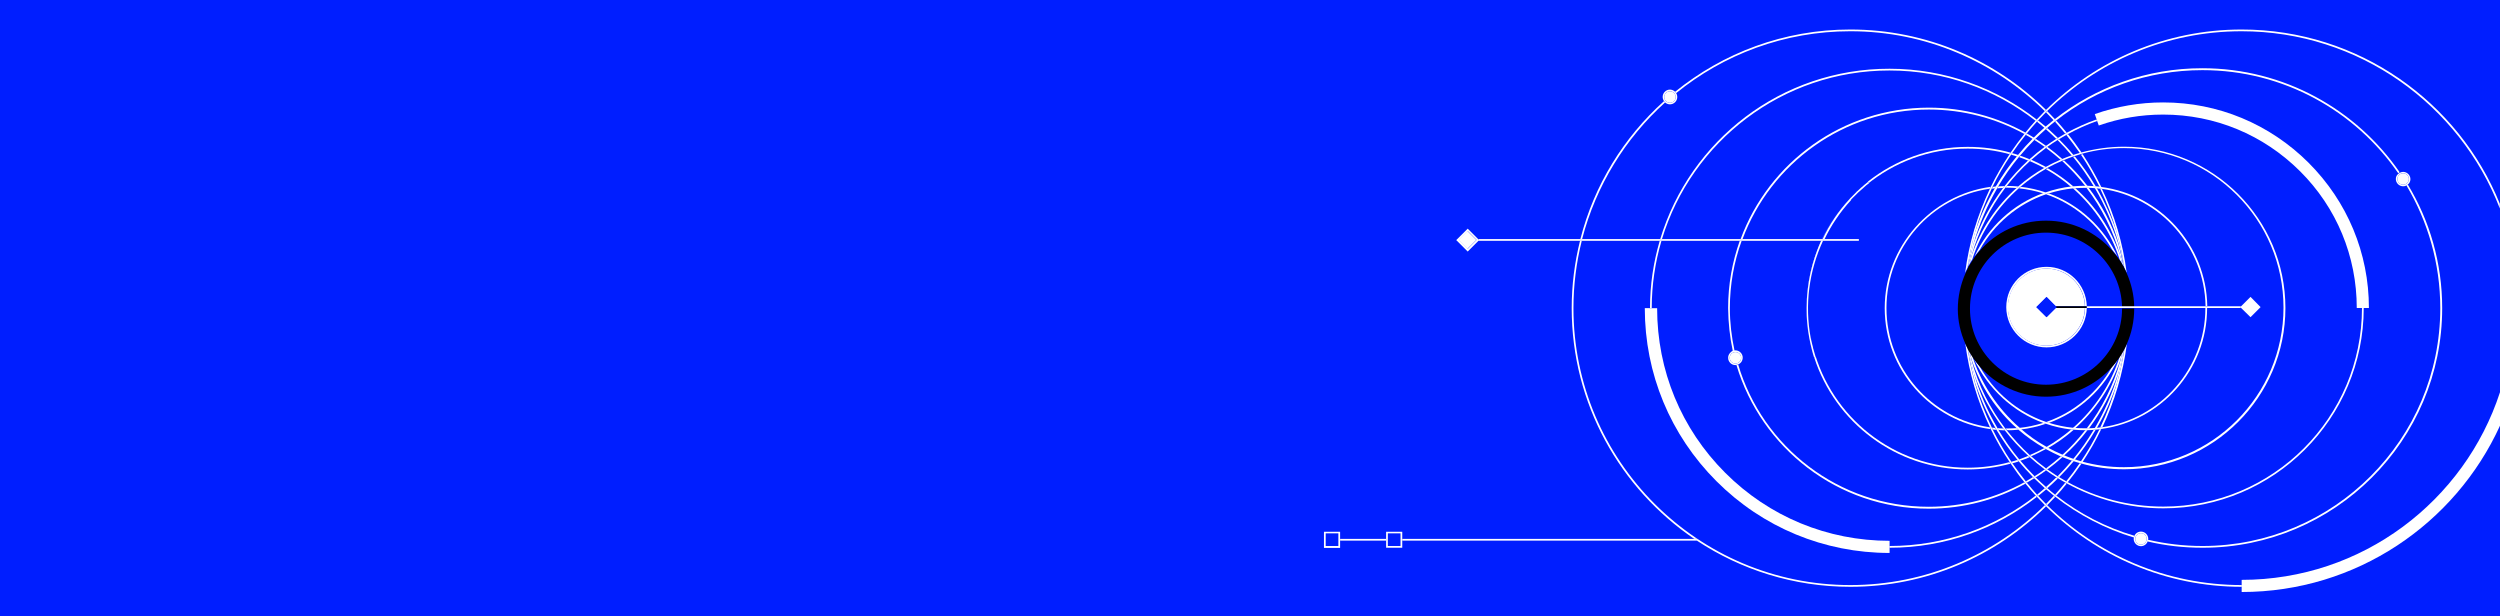 <?xml version="1.0" encoding="utf-8"?>
<!-- Generator: Adobe Illustrator 24.1.0, SVG Export Plug-In . SVG Version: 6.00 Build 0)  -->
<svg version="1.1" id="Layer_1" xmlns="http://www.w3.org/2000/svg" xmlns:xlink="http://www.w3.org/1999/xlink" x="0px" y="0px"
	 width="1440px" height="355px" viewBox="0 0 1440 355" style="enable-background:new 0 0 1440 355;" xml:space="preserve">
<style type="text/css">
	.st0{fill:#001EFF;}
	.st1{fill:none;}
	.st2{fill:#FFFFFF;}
</style>
<rect class="st0" width="1440" height="355"/>
<g>
	<path class="st1" d="M1194,108.5c-4.8,0.5-9.5,1.5-14,2.9c17.6,6.4,31.9,19.7,39.7,36.5c0.4,0.6,0.9,1.2,1.3,1.8
		C1215.9,133.6,1206.5,119.4,1194,108.5z"/>
	<path class="st1" d="M1169,263.3c-1.8,0.7-3.5,1.4-5.3,2c2.6,3.1,5.3,6.1,8.2,9c2-1.2,3.9-2.6,5.8-3.9
		C1174.7,268.2,1171.8,265.8,1169,263.3z"/>
	<path class="st1" d="M1178.5,111.9c-16.3,5.6-29.9,17.2-38.2,32.1c9.3-10.6,23-17.4,38.2-17.4c15.2,0,28.8,6.7,38.2,17.3
		C1208.4,129.1,1194.8,117.5,1178.5,111.9z"/>
	<path class="st1" d="M1154.6,247.8c-1.2,0-2.4-0.1-3.6-0.2c3.5,5.9,7.5,11.6,11.9,16.9c1.8-0.6,3.5-1.3,5.2-2
		C1163.3,258.1,1158.7,253.1,1154.6,247.8z"/>
	<path class="st1" d="M1136.8,214.6c3.2,11.3,7.8,22,13.6,32c1.1,0.1,2.3,0.2,3.4,0.2C1146.6,237.1,1140.8,226.3,1136.8,214.6z"/>
	<path class="st1" d="M1193,107.6c-4.5-3.8-9.3-7.2-14.5-10.2c-5.2,2.9-10,6.3-14.5,10.2c5,0.6,9.9,1.7,14.5,3.3
		C1183.2,109.3,1188,108.2,1193,107.6z"/>
	<path class="st1" d="M1202.4,107.2c1.2,0,2.4,0.1,3.6,0.2c-3.5-5.9-7.5-11.6-11.9-16.9c-1.8,0.6-3.5,1.3-5.2,2
		C1193.8,96.9,1198.3,101.9,1202.4,107.2z"/>
	<path class="st1" d="M1178.5,271c-1.9,1.4-3.9,2.7-5.9,4c1.9,1.9,3.9,3.7,5.9,5.5c2-1.8,4-3.6,5.9-5.5
		C1182.4,273.7,1180.4,272.4,1178.5,271z"/>
	<path class="st1" d="M1185.3,275.6c-2,1.9-4,3.8-6,5.6c1.4,1.3,2.9,2.5,4.4,3.7c2-2.2,3.9-4.5,5.8-6.8
		C1188.1,277.3,1186.7,276.4,1185.3,275.6z"/>
	<path class="st1" d="M1176.9,111.4c-4.5-1.4-9.2-2.4-14-2.9c-12.4,10.9-21.9,25.1-27,41.2c0.4-0.6,0.8-1.2,1.2-1.8
		C1145.1,131.1,1159.4,117.8,1176.9,111.4z"/>
	<path class="st1" d="M1210.9,108.8c7.1,15,12,31.2,14.2,48.2c2.6,5.9,4.1,12.4,4.3,19.3h41.1C1269.8,142,1244.1,113.6,1210.9,108.8
		z"/>
	<path class="st1" d="M1201,107.1C1201.1,107.1,1201.1,107.1,1201,107.1c-4-5.1-8.4-9.9-13.2-14.3c-2.8,1.2-5.6,2.5-8.3,4
		c5.3,3,10.3,6.6,14.9,10.6C1196.6,107.2,1198.8,107.1,1201,107.1z"/>
	<path class="st1" d="M1203.1,246.8c1.1,0,2.3-0.1,3.4-0.2c5.9-10,10.5-20.7,13.7-32.1C1216.3,226.2,1210.5,237.1,1203.1,246.8z"/>
	<path class="st1" d="M1207.8,246.5c0.6-0.1,1.3-0.1,1.9-0.2c3.9-8.1,7.1-16.6,9.6-25.4C1216.3,229.9,1212.5,238.5,1207.8,246.5z"/>
	<path class="st1" d="M1180.1,243.6c4.5,1.4,9.2,2.4,14,2.9c12.4-10.9,21.9-25.1,27-41.2c-0.4,0.6-0.8,1.2-1.3,1.8
		C1211.9,223.9,1197.6,237.2,1180.1,243.6z"/>
	<path class="st1" d="M1178.5,243.1c16.3-5.6,29.9-17.2,38.2-32.1c-9.3,10.6-23,17.3-38.2,17.3c-15.2,0-28.9-6.7-38.2-17.4
		C1148.6,225.9,1162.2,237.5,1178.5,243.1z"/>
	<path class="st1" d="M1195.4,246.6c1.9,0.1,3.7,0.2,5.6,0.2c0.3,0,0.5,0,0.8,0c8.8-11.5,15.4-24.7,19.4-39
		C1216,222.9,1207.1,236.2,1195.4,246.6z"/>
	<path class="st1" d="M1000.2,210.3c-0.2,0-0.4,0.1-0.6,0.1c-2.3,0-4.2-1.9-4.2-4.2c0-1.8,1.1-3.3,2.7-3.9c-1.7-8-2.7-16.2-2.7-24.7
		c0-13.6,2.4-26.7,6.7-38.8H957c-3.6,12.3-5.6,25.3-5.6,38.8c0,0,0,0,0,0l3,0c0,35.8,13.9,69.5,39.2,94.8
		c25.3,25.3,58.9,39.2,94.7,39.2c0,0,0,0,0,0v3c31.7,0,60.9-10.8,84.2-29c-2-2.2-4-4.5-5.9-6.9c-16.5,9.1-35.5,14.4-55.7,14.4
		C1058.6,292.9,1014.4,258,1000.2,210.3z"/>
	<path class="st1" d="M1185.2,80.7c-2,1.3-3.9,2.6-5.8,3.9c3,2.2,5.9,4.6,8.7,7.1c1.8-0.7,3.5-1.4,5.3-2
		C1190.8,86.5,1188,83.5,1185.2,80.7z"/>
	<path class="st1" d="M1088.4,318.5C1088.4,318.5,1088.4,318.5,1088.4,318.5c-37.7,0-73.1-14.7-99.7-41.3
		c-26.6-26.6-41.3-62-41.3-99.7l3,0c0,0,0,0,0,0c0-13.5,2-26.5,5.6-38.8h-44.9c-3.1,12.4-4.8,25.4-4.8,38.8
		c0,88,71.6,159.5,159.5,159.5c43.6,0,83.1-17.6,112-46c-1.6-1.6-3.1-3.2-4.6-4.8c-23.4,18.3-52.9,29.3-84.8,29.3V318.5z"/>
	<path class="st1" d="M1163,246.5c4.8-0.5,9.5-1.5,14-2.9c-17.6-6.4-31.9-19.7-39.7-36.5c-0.4-0.6-0.8-1.2-1.2-1.8
		C1141.1,221.4,1150.6,235.6,1163,246.5z"/>
	<path class="st1" d="M1178.8,200.1c-12.8,0-23.2-10.4-23.2-23.2s10.4-23.2,23.2-23.2c12.6,0,22.9,10.1,23.2,22.7h20.3
		c-0.6-23.6-20-42.7-43.8-42.7c-24.2,0-43.8,19.7-43.8,43.8c0,24.2,19.7,43.8,43.8,43.8s43.8-19.7,43.8-43.8c0,0,0-0.1,0-0.1H1202
		C1201.7,189.9,1191.4,200.1,1178.8,200.1z"/>
	<path class="st1" d="M1045,205.9L1045,205.9c-0.6-1.6-1-3.3-1.5-5c0-0.2-0.1-0.4-0.1-0.5c-0.2-0.7-0.3-1.3-0.5-2
		c-0.2-0.8-0.4-1.7-0.5-2.5c-0.1-0.3-0.1-0.6-0.2-0.9c-1.1-5.7-1.7-11.5-1.7-17.5c0-13.9,3.1-27,8.5-38.8h-45.8
		c-4.4,12.1-6.8,25.2-6.8,38.8c0,8.4,0.9,16.6,2.7,24.5c0.2,0,0.3,0,0.5,0c2.3,0,4.2,1.9,4.2,4.2c0,1.7-1.1,3.2-2.6,3.9
		c14,47.3,57.9,81.9,109.7,81.9c19.9,0,38.7-5.1,55.1-14.1c-2.8-3.5-5.4-7-7.9-10.7c-7.8,2.2-16.1,3.3-24.6,3.3
		C1092.1,270.4,1057,243.3,1045,205.9z"/>
	<path class="st1" d="M1155.1,108.1c-8.8,11.5-15.5,24.8-19.4,39.2c5.2-15.1,14.2-28.5,25.9-38.9c-1.9-0.1-3.7-0.2-5.6-0.2
		C1155.7,108.1,1155.4,108.1,1155.1,108.1z"/>
	<path class="st1" d="M1194.4,265.7c-2.6,3.2-5.4,6.2-8.4,9.2c1.4,0.8,2.7,1.7,4.1,2.4c2.7-3.4,5.3-6.9,7.8-10.5
		C1196.7,266.4,1195.6,266.1,1194.4,265.7z"/>
	<path class="st1" d="M1184.4,80c-1.9-1.9-3.9-3.7-5.9-5.5c-2,1.8-4,3.6-5.9,5.5c2,1.3,4,2.6,5.9,4
		C1180.4,82.6,1182.4,81.2,1184.4,80z"/>
	<path class="st1" d="M1168.2,92.4c-1.7-0.7-3.4-1.4-5.2-2c-4.4,5.3-8.3,10.9-11.9,16.9c1.2-0.1,2.4-0.1,3.6-0.2
		C1158.7,101.9,1163.3,96.9,1168.2,92.4z"/>
	<path class="st1" d="M1150.5,108.4c-5.8,9.9-10.5,20.7-13.6,32c4-11.7,9.8-22.5,17.1-32.2C1152.7,108.2,1151.6,108.3,1150.5,108.4z
		"/>
	<path class="st1" d="M1189.5,76.9c-1.9-2.3-3.8-4.6-5.8-6.8c-1.5,1.2-3,2.4-4.4,3.7c2.1,1.8,4.1,3.7,6,5.6
		C1186.7,78.6,1188.1,77.7,1189.5,76.9z"/>
	<path class="st1" d="M1177.7,84.6c-1.9-1.4-3.8-2.7-5.8-3.9c-2.9,2.9-5.6,5.9-8.2,9c1.8,0.6,3.6,1.3,5.3,2
		C1171.8,89.2,1174.7,86.8,1177.7,84.6z"/>
	<path class="st1" d="M1209.2,107.6c-3.1-6.4-6.7-12.6-10.7-18.5c-1.2,0.3-2.3,0.7-3.4,1.1c4.5,5.4,8.5,11.2,12.1,17.3
		C1207.8,107.5,1208.5,107.5,1209.2,107.6z"/>
	<path class="st1" d="M1324.8,98.7c-21.1-21-49-32.6-78.8-32.6c0,0-0.1,0-0.1,0c-12.6,0-25.1,2.1-37,6.3l-1-2.8
		c-5.9,2.1-11.5,4.6-16.9,7.6c2.8,3.5,5.4,7,7.9,10.7c7.8-2.2,16.1-3.3,24.6-3.3c51.2,0,92.9,41.7,92.9,92.9
		c0,51.2-41.7,92.9-92.9,92.9c-8.5,0-16.8-1.2-24.6-3.3c-2.5,3.7-5.1,7.3-7.9,10.7c16.3,9,35.1,14.1,55.1,14.1
		c63.1,0,114.4-51.3,114.4-114.4l-3,0C1357.5,147.7,1345.9,119.7,1324.8,98.7z"/>
	<path class="st1" d="M1170,92.1c2.9,1.3,5.7,2.7,8.5,4.2c2.7-1.5,5.6-2.9,8.5-4.2c-2.7-2.4-5.6-4.7-8.5-6.9
		C1175.6,87.4,1172.7,89.7,1170,92.1z"/>
	<path class="st1" d="M1155.9,107.1C1155.9,107.1,1156,107.1,1155.9,107.1c2.3,0,4.5,0.1,6.7,0.3c4.6-4,9.6-7.5,14.9-10.6
		c-2.7-1.5-5.5-2.8-8.3-4C1164.4,97.2,1159.9,102,1155.9,107.1z"/>
	<path class="st1" d="M1207.6,68.7l-1-2.9c12.7-4.5,25.9-6.7,39.3-6.7c0,0,0.1,0,0.1,0c31.6,0,61.4,12.3,83.7,34.7
		c22.4,22.4,34.7,52.1,34.8,83.8l-3,0c0,0,0,0,0,0c0,63.7-51.8,115.4-115.4,115.4c-20.2,0-39.2-5.2-55.7-14.4
		c-1.9,2.4-3.9,4.7-5.9,6.9c13.2,10.3,28.4,18.3,44.9,23.2c0.7-1.5,2.1-2.5,3.8-2.5c2.3,0,4.2,1.9,4.2,4.2c0,0.1,0,0.3,0,0.4
		c10.1,2.4,20.6,3.6,31.3,3.6c75.5,0,137-61.4,137-137c0-25.8-7.2-50-19.7-70.6c-0.5,0.2-1.1,0.4-1.8,0.4c-2.3,0-4.2-1.9-4.2-4.2
		c0-1.3,0.6-2.4,1.5-3.1c-24.7-35.9-66.1-59.4-112.8-59.4c-31.7,0-60.9,10.8-84.2,29c2,2.2,4,4.5,5.9,6.9
		C1195.9,73.4,1201.6,70.8,1207.6,68.7z"/>
	<path class="st1" d="M1186,80.1c2.9,2.9,5.7,6,8.4,9.2c1.2-0.4,2.4-0.8,3.6-1.1c-2.4-3.6-5-7.1-7.8-10.5
		C1188.8,78.5,1187.4,79.3,1186,80.1z"/>
	<path class="st1" d="M1195.4,108.4c11.6,10.4,20.6,23.7,25.8,38.8c-3.9-14.3-10.6-27.5-19.4-39c-0.3,0-0.5,0-0.8,0
		C1199.2,108.1,1197.3,108.2,1195.4,108.4z"/>
	<path class="st1" d="M1220.2,140.5c-3.2-11.4-7.8-22.1-13.7-32.1c-1.1-0.1-2.3-0.2-3.4-0.2C1210.5,117.9,1216.3,128.8,1220.2,140.5
		z"/>
	<path class="st1" d="M1219.3,134c-2.5-8.8-5.7-17.3-9.6-25.4c-0.6-0.1-1.3-0.2-1.9-0.2C1212.5,116.5,1216.3,125.1,1219.3,134z"/>
	<path class="st1" d="M1162.6,247.5c-2.2,0.2-4.4,0.3-6.7,0.3c0,0,0,0,0,0c4,5.1,8.4,9.9,13.3,14.3c2.8-1.2,5.6-2.6,8.3-4
		C1172.2,255.1,1167.2,251.5,1162.6,247.5z"/>
	<path class="st1" d="M1161.6,246.6c-11.7-10.5-20.7-23.8-25.9-38.9c3.9,14.4,10.6,27.6,19.4,39.2c0.3,0,0.5,0,0.8,0
		C1157.9,246.9,1159.7,246.8,1161.6,246.6z"/>
	<path class="st1" d="M1271.4,176.4h19.5l5.3-5.3l5.8,5.8l-5.8,5.8l-5.3-5.3h-19.5c0,0,0,0.1,0,0.1c0,35.6-26.6,65.1-61,69.7
		c-3.2,6.6-6.8,12.9-10.8,19c7.7,2.1,15.7,3.2,24,3.2c50.7,0,91.9-41.2,91.9-91.9s-41.2-91.9-91.9-91.9c-8.3,0-16.4,1.1-24,3.2
		c4,6.1,7.7,12.4,10.8,19C1244.4,112.3,1270.8,141.2,1271.4,176.4z"/>
	<path class="st1" d="M1201.1,247.9C1201.1,247.9,1201.1,247.9,1201.1,247.9c-2.3,0-4.5-0.1-6.7-0.3c-4.6,4-9.6,7.5-14.9,10.6
		c2.7,1.5,5.5,2.8,8.3,4C1192.6,257.8,1197.1,253,1201.1,247.9z"/>
	<path class="st1" d="M1193.4,265.3c-1.8-0.6-3.6-1.3-5.3-2c-2.8,2.5-5.7,4.9-8.7,7.1c1.9,1.4,3.8,2.7,5.8,3.9
		C1188,271.4,1190.8,268.4,1193.4,265.3z"/>
	<path class="st1" d="M1178.5,244.1c-4.6,1.6-9.5,2.7-14.5,3.3c4.5,3.8,9.3,7.2,14.5,10.2c5.2-2.9,10-6.3,14.5-10.2
		C1188,246.8,1183.1,245.7,1178.5,244.1z"/>
	<path class="st1" d="M1178.5,258.7c-2.8,1.5-5.6,2.9-8.5,4.2c2.7,2.4,5.6,4.7,8.5,6.9c2.9-2.2,5.8-4.5,8.5-6.9
		C1184.1,261.6,1181.3,260.2,1178.5,258.7z"/>
	<path class="st1" d="M1202.4,247.8c-4.1,5.3-8.6,10.2-13.5,14.7c1.7,0.7,3.4,1.4,5.2,2c4.4-5.3,8.3-10.9,11.9-16.9
		C1204.8,247.8,1203.6,247.8,1202.4,247.8z"/>
	<path class="st1" d="M1207.2,247.6c-3.6,6.1-7.6,11.8-12.1,17.3c1.1,0.4,2.3,0.7,3.4,1.1c4-5.9,7.5-12.1,10.7-18.5
		C1208.5,247.5,1207.8,247.5,1207.2,247.6z"/>
	<path class="st1" d="M1270.4,177.5c0,0,0-0.1,0-0.1h-41.1c0,0,0,0.1,0,0.1c0,7.3-1.5,14.2-4.3,20.4c-2.2,17.1-7,33.3-14.2,48.2
		C1244.5,241.4,1270.4,212.4,1270.4,177.5z"/>
	<path class="st1" d="M1171,80.1c-1.4-0.8-2.7-1.7-4.1-2.4c-2.7,3.4-5.3,6.9-7.8,10.5c1.2,0.3,2.4,0.7,3.6,1.1
		C1165.3,86.1,1168.1,83.1,1171,80.1z"/>
	<path class="st1" d="M1162,90.1c-1.1-0.4-2.3-0.7-3.5-1.1c-4,5.9-7.5,12.1-10.7,18.5c0.7-0.1,1.4-0.1,2-0.2
		C1153.5,101.3,1157.5,95.6,1162,90.1z"/>
	<path class="st1" d="M1086.6,177.5c0,34.9,25.9,63.9,59.5,68.7c-7.1-15-12-31.2-14.2-48.3c-2.7-6.2-4.3-13.1-4.3-20.4
		c0-7.2,1.5-14.1,4.3-20.4c2.2-17.1,7-33.3,14.2-48.3C1112.5,113.6,1086.6,142.6,1086.6,177.5z"/>
	<path class="st1" d="M1075.3,106.4c-0.1,0.1-0.3,0.2-0.4,0.3c-1.6,1.3-3.1,2.6-4.5,4c-0.3,0.3-0.5,0.5-0.8,0.8
		c-0.5,0.5-1,1-1.5,1.5c-0.5,0.5-1,1.1-1.6,1.6c-0.2,0.2-0.4,0.4-0.5,0.6c-6.2,6.7-11.3,14.3-15.2,22.4h19.9v1h-20.4
		c-8.1,17.3-10.7,37-7.1,56.2c0.1,0.3,0.1,0.6,0.2,0.8c0.2,0.9,0.4,1.7,0.6,2.6c0.1,0.6,0.3,1.3,0.5,1.9c0,0.2,0.1,0.4,0.1,0.6
		c10.3,39.5,46.3,68.7,88.9,68.7c8.3,0,16.4-1.1,24-3.2c-4-6.1-7.7-12.4-10.9-19c-34.4-4.6-61-34.1-61-69.7
		c0-35.6,26.6-65.1,61-69.7c3.2-6.6,6.8-12.9,10.9-19c-7.7-2.1-15.7-3.2-24-3.2C1111.4,85.6,1091.1,93.4,1075.3,106.4z"/>
	<path class="st1" d="M1177.8,73.8c-1.5-1.3-2.9-2.5-4.4-3.7c-2,2.2-3.9,4.5-5.8,6.8c1.4,0.8,2.8,1.6,4.2,2.5
		C1173.7,77.5,1175.7,75.6,1177.8,73.8z"/>
	<path class="st1" d="M1183,69.4c-1.5-1.6-3-3.2-4.5-4.7c-1.5,1.5-3,3.1-4.5,4.7c1.5,1.2,3,2.5,4.5,3.7
		C1180,71.9,1181.5,70.6,1183,69.4z"/>
	<path class="st1" d="M1291.2,341v-3c-43.9,0-83.7-17.7-112.7-46.3c-29,28.6-68.8,46.3-112.7,46.3c-32.6,0-63-9.8-88.4-26.6H807.7
		v4.1h-9.3v-4.1h-26.5v4.1h-9.3v-9.3h9.3v4.1h26.5v-4.1h9.3v4.1h168.3c-42.6-28.9-70.6-77.7-70.6-132.9c0-13.4,1.7-26.4,4.8-38.8
		h-58.7l-6.1,6.1l-6.6-6.6l6.6-6.6l6,6h58.9c8-31.1,25-58.5,48.1-79.4c-0.5-0.7-0.7-1.5-0.7-2.4c0-2.3,1.9-4.2,4.2-4.2
		c1.1,0,2.1,0.4,2.9,1.2c27.6-22.4,62.8-35.9,101-35.9c43.9,0,83.7,17.7,112.7,46.3c29-28.6,68.8-46.3,112.7-46.3
		c67.3,0,125,41.6,148.8,100.4V0H0v355h1440V245.2C1414.2,301.7,1357.2,341,1291.2,341z"/>
	<path class="st1" d="M1183,285.6c-1.5-1.2-3-2.5-4.5-3.7c-1.5,1.3-3,2.5-4.5,3.7c1.5,1.6,3,3.2,4.5,4.7
		C1180,288.8,1181.5,287.2,1183,285.6z"/>
	<path class="st1" d="M1291.2,18c-43.6,0-83.1,17.6-112,46c1.6,1.6,3.1,3.2,4.6,4.8c23.4-18.3,52.9-29.3,84.9-29.3
		c47.1,0,88.8,23.7,113.7,59.9c0.6-0.3,1.2-0.5,1.9-0.5c2.3,0,4.2,1.9,4.2,4.2c0,1.3-0.6,2.5-1.6,3.2c12.6,20.8,19.8,45.1,19.8,71.2
		c0,76.1-61.9,138-138,138c-10.9,0-21.4-1.3-31.6-3.6c-0.6,1.6-2.1,2.8-3.9,2.8c-2.3,0-4.2-1.9-4.2-4.2c0-0.3,0-0.5,0.1-0.7
		c-16.6-5-31.9-13-45.3-23.5c-1.5,1.6-3,3.2-4.6,4.8c28.8,28.4,68.4,46,112,46v-3c69.4,0,128.4-45.4,148.8-108.1V120.1
		C1416.9,60.4,1358.9,18,1291.2,18z"/>
	<path class="st1" d="M1003.6,137.7h45.9c4-8.5,9.3-16.3,15.7-23.1c0.2-0.2,0.4-0.4,0.5-0.6c0.5-0.5,1-1.1,1.6-1.6
		c0.5-0.5,1-1,1.5-1.5c0.3-0.3,0.5-0.5,0.8-0.8c1.5-1.4,3-2.8,4.6-4.1c0.1-0.1,0.3-0.2,0.4-0.3c0.4-0.4,0.8-0.7,1.3-1.1l0,0
		c15.8-12.5,35.8-20,57.5-20c8.5,0,16.8,1.2,24.6,3.3c2.5-3.7,5.1-7.3,7.9-10.7c-16.3-9-35.1-14.1-55.1-14.1
		C1061.8,63.1,1019.8,94.1,1003.6,137.7z"/>
	<path class="st1" d="M965.4,53.7c0.4,0.7,0.7,1.4,0.7,2.3c0,2.3-1.9,4.2-4.2,4.2c-1.1,0-2-0.4-2.8-1.1
		c-22.9,20.7-39.8,47.9-47.8,78.6h44.9c17.1-56.7,69.9-98.1,132.1-98.1c32,0,61.4,10.9,84.8,29.3c1.5-1.6,3-3.2,4.6-4.8
		c-28.8-28.4-68.4-46-112-46C1027.8,18,992.9,31.4,965.4,53.7z"/>
	<path class="st1" d="M957.3,137.7h45.2c16.3-44.1,58.7-75.6,108.3-75.6c20.2,0,39.2,5.2,55.7,14.4c1.9-2.4,3.9-4.7,5.9-6.9
		c-23.2-18.2-52.5-29-84.2-29C1026.7,40.5,974.4,81.5,957.3,137.7z"/>
	<path class="st1" d="M1147.3,108.7c-3.9,8.2-7.2,16.7-9.7,25.6c3-9,6.9-17.7,11.6-25.8C1148.6,108.5,1147.9,108.6,1147.3,108.7z"/>
	<path class="st1" d="M1171.7,275.6c-1.4,0.9-2.8,1.7-4.2,2.5c1.9,2.3,3.8,4.6,5.8,6.8c1.5-1.2,3-2.4,4.4-3.7
		C1175.7,279.4,1173.7,277.5,1171.7,275.6z"/>
	<path class="st1" d="M1162.6,265.7c-1.2,0.4-2.4,0.8-3.6,1.1c2.4,3.6,5,7.1,7.8,10.5c1.4-0.8,2.8-1.6,4.1-2.4
		C1168.1,271.9,1165.3,268.9,1162.6,265.7z"/>
	<path class="st1" d="M1137.6,220.7c2.5,8.9,5.7,17.4,9.7,25.6c0.6,0.1,1.3,0.2,1.9,0.2C1144.5,238.4,1140.6,229.8,1137.6,220.7z"/>
	<path class="st1" d="M1149.9,247.6c-0.7-0.1-1.4-0.1-2-0.2c3.1,6.4,6.7,12.6,10.7,18.5c1.2-0.3,2.3-0.7,3.5-1.1
		C1157.5,259.4,1153.5,253.7,1149.9,247.6z"/>
	<path class="st2" d="M1153.9,246.8c-1.1,0-2.3-0.1-3.4-0.2c0.2,0.4,0.4,0.7,0.6,1.1c1.2,0.1,2.4,0.1,3.6,0.2
		C1154.4,247.5,1154.1,247.2,1153.9,246.8z"/>
	<path class="st2" d="M1154.6,107.2c-1.2,0-2.4,0.1-3.6,0.2c-0.2,0.3-0.4,0.7-0.6,1.1c1.1-0.1,2.3-0.2,3.4-0.2
		C1154.1,107.8,1154.4,107.5,1154.6,107.2z"/>
	<path class="st2" d="M1176.9,243.6c-4.5,1.4-9.2,2.4-14,2.9c0.3,0.3,0.7,0.6,1,0.9c5-0.6,9.9-1.7,14.5-3.3
		C1178,244,1177.5,243.8,1176.9,243.6z"/>
	<path class="st2" d="M1149.2,246.5c-0.7-0.1-1.3-0.1-1.9-0.2c0.2,0.4,0.4,0.7,0.5,1.1c0.7,0.1,1.4,0.1,2,0.2
		C1149.7,247.2,1149.4,246.9,1149.2,246.5z"/>
	<path class="st2" d="M1155.9,107.1c-0.3,0.3-0.5,0.7-0.8,1c0.3,0,0.5,0,0.8,0c1.9,0,3.8,0.1,5.6,0.2c0.3-0.3,0.7-0.6,1-0.9
		C1160.4,107.2,1158.2,107.1,1155.9,107.1C1156,107.1,1155.9,107.1,1155.9,107.1z"/>
	<path class="st2" d="M1162.6,247.5c-0.3-0.3-0.7-0.6-1-0.9c-1.9,0.1-3.7,0.2-5.6,0.2c-0.3,0-0.5,0-0.8,0c0.3,0.3,0.5,0.7,0.8,1
		c0,0,0,0,0,0C1158.2,247.9,1160.4,247.7,1162.6,247.5z"/>
	<path class="st2" d="M1180.1,111.4c-0.5,0.2-1,0.3-1.6,0.5c16.3,5.6,29.9,17.2,38.2,32.1c1.1,1.2,2.1,2.5,3.1,3.9
		C1211.9,131,1197.6,117.8,1180.1,111.4z"/>
	<path class="st2" d="M1149.9,107.4c-0.7,0.1-1.4,0.1-2,0.2c-0.2,0.4-0.4,0.7-0.5,1.1c0.6-0.1,1.3-0.2,1.9-0.2
		C1149.4,108.1,1149.7,107.8,1149.9,107.4z"/>
	<path class="st2" d="M1178.5,243.1c0.5,0.2,1,0.4,1.6,0.5c17.6-6.4,31.9-19.7,39.7-36.5c-1,1.3-2,2.6-3.1,3.9
		C1208.4,225.9,1194.8,237.5,1178.5,243.1z"/>
	<path class="st2" d="M1085.6,177.5c0,35.6,26.6,65.1,61,69.7c-0.2-0.4-0.3-0.7-0.5-1.1c-33.6-4.8-59.5-33.7-59.5-68.7
		c0-34.9,25.9-63.9,59.5-68.7c0.2-0.4,0.3-0.7,0.5-1.1C1112.2,112.4,1085.6,141.9,1085.6,177.5z"/>
	<path class="st2" d="M1178.5,110.9c-4.6-1.6-9.5-2.7-14.5-3.3c-0.3,0.3-0.7,0.6-1,0.9c4.8,0.5,9.5,1.5,14,2.9
		C1177.5,111.2,1178,111,1178.5,110.9z"/>
	<path class="st2" d="M1068,113c0.5-0.5,1-1,1.5-1.5C1069,112,1068.5,112.5,1068,113z"/>
	<path class="st2" d="M1074.9,106.8c-1.6,1.3-3.1,2.6-4.5,4C1071.8,109.4,1073.3,108,1074.9,106.8z"/>
	<path class="st2" d="M1043.2,194.8c0.1,0.3,0.1,0.6,0.2,0.8C1043.3,195.4,1043.2,195.1,1043.2,194.8z"/>
	<path class="st2" d="M1066.5,114.7c-0.2,0.2-0.4,0.4-0.5,0.6C1066.1,115,1066.3,114.8,1066.5,114.7z"/>
	<path class="st2" d="M1043.5,200.9c0-0.2-0.1-0.4-0.1-0.5C1043.4,200.6,1043.5,200.7,1043.5,200.9z"/>
	<path class="st2" d="M1042.2,195c-3.6-19.2-1-38.9,7-56.3h-0.1c-5.5,11.8-8.5,25-8.5,38.8C1040.5,183.5,1041.1,189.3,1042.2,195z"
		/>
	<path class="st2" d="M1043.9,198.2c0.1,0.6,0.3,1.2,0.5,1.9C1044.2,199.5,1044.1,198.9,1043.9,198.2z"/>
	<path class="st2" d="M1042.9,198.4c-0.2-0.8-0.4-1.7-0.5-2.5C1042.5,196.7,1042.7,197.5,1042.9,198.4z"/>
	<path class="st2" d="M1162,264.9c-1.1,0.4-2.3,0.7-3.5,1.1c0.2,0.3,0.4,0.6,0.6,0.9c1.2-0.3,2.4-0.7,3.6-1.1
		C1162.4,265.4,1162.2,265.1,1162,264.9z"/>
	<path class="st2" d="M1169.2,92.8c2.8,1.2,5.6,2.6,8.3,4c0.3-0.2,0.7-0.4,1-0.6c-2.8-1.5-5.6-2.9-8.5-4.2
		C1169.7,92.4,1169.5,92.6,1169.2,92.8z"/>
	<path class="st2" d="M1162.6,89.3c-1.2-0.4-2.4-0.8-3.6-1.1c-0.2,0.3-0.4,0.6-0.6,0.9c1.2,0.3,2.3,0.7,3.5,1.1
		C1162.2,89.9,1162.4,89.6,1162.6,89.3z"/>
	<path class="st2" d="M1169,91.7c-1.8-0.7-3.5-1.4-5.3-2c-0.2,0.3-0.5,0.5-0.7,0.8c1.8,0.6,3.5,1.3,5.2,2
		C1168.4,92.2,1168.7,91.9,1169,91.7z"/>
	<path class="st2" d="M1068.8,110.8c0.3-0.3,0.5-0.5,0.8-0.8C1069.4,110.3,1069.1,110.6,1068.8,110.8z"/>
	<path class="st2" d="M1194,246.5c0.5,0,0.9,0.1,1.4,0.1c11.6-10.4,20.6-23.7,25.8-38.8c0.4-1.6,0.9-3.2,1.2-4.9
		c-0.5,0.8-0.9,1.6-1.4,2.3C1215.9,221.4,1206.5,235.6,1194,246.5z"/>
	<path class="st2" d="M1075.9,104.6l0.6,0.8c-0.4,0.3-0.8,0.7-1.3,1c15.9-13,36.1-20.8,58.2-20.8c8.3,0,16.4,1.1,24,3.2
		c0.2-0.3,0.4-0.6,0.6-0.9c-7.8-2.2-16.1-3.3-24.6-3.3C1111.7,84.6,1091.7,92.1,1075.9,104.6z"/>
	<path class="st2" d="M1065.7,114c0.5-0.5,1-1.1,1.6-1.6C1066.8,112.9,1066.2,113.4,1065.7,114z"/>
	<path class="st2" d="M1049.5,137.7h0.1c4-8.4,9.2-16.2,15.5-23.1C1058.9,121.4,1053.6,129.2,1049.5,137.7z"/>
	<path class="st2" d="M1074.2,106c0.1-0.1,0.3-0.2,0.4-0.3C1074.5,105.8,1074.4,105.9,1074.2,106z"/>
	<path class="st2" d="M1168.2,262.6c-1.7,0.7-3.4,1.4-5.2,2c0.2,0.3,0.5,0.5,0.7,0.8c1.8-0.6,3.6-1.3,5.3-2
		C1168.7,263.1,1168.4,262.8,1168.2,262.6z"/>
	<path class="st2" d="M1195.4,108.4c-0.5,0-0.9,0.1-1.4,0.1c12.4,10.9,21.9,25.1,27,41.2c0.5,0.8,1,1.5,1.4,2.3
		c-0.4-1.6-0.8-3.3-1.2-4.9C1216,132.1,1207.1,118.8,1195.4,108.4z"/>
	<path class="st2" d="M1044.5,200.7c0.4,1.6,0.9,3.3,1.4,4.9l-0.9,0.3c12,37.4,47.1,64.5,88.4,64.5c8.5,0,16.8-1.2,24.6-3.3
		c-0.2-0.3-0.4-0.6-0.6-0.9c-7.7,2.1-15.7,3.2-24,3.2C1090.8,269.4,1054.8,240.2,1044.5,200.7z"/>
	<path class="st2" d="M1177.5,258.1c-2.7,1.5-5.5,2.8-8.3,4c0.3,0.2,0.5,0.5,0.8,0.7c2.9-1.3,5.7-2.7,8.5-4.2
		C1178.2,258.5,1177.8,258.3,1177.5,258.1z"/>
	<path class="st2" d="M1194.4,107.5c-4.6-4-9.6-7.5-14.9-10.6c-0.3,0.2-0.7,0.4-1,0.6c5.2,2.9,10,6.3,14.5,10.2
		C1193.5,107.5,1193.9,107.5,1194.4,107.5z"/>
	<path class="st2" d="M1193,247.4c-4.5,3.8-9.3,7.2-14.5,10.2c0.3,0.2,0.7,0.4,1,0.6c5.3-3,10.3-6.6,14.9-10.6
		C1193.9,247.5,1193.5,247.4,1193,247.4z"/>
	<path class="st2" d="M1171.7,79.4c-1.4-0.9-2.8-1.7-4.2-2.5c-0.2,0.3-0.4,0.5-0.6,0.8c1.4,0.8,2.8,1.6,4.1,2.4
		C1171.2,79.9,1171.5,79.7,1171.7,79.4z"/>
	<path class="st2" d="M1002.6,137.7h1.1c16.2-43.5,58.2-74.6,107.3-74.6c19.9,0,38.7,5.1,55.1,14.1c0.2-0.3,0.4-0.5,0.6-0.8
		c-16.5-9.1-35.5-14.4-55.7-14.4C1061.2,62.1,1018.8,93.6,1002.6,137.7z"/>
	<path class="st2" d="M998.1,202.2c0.3-0.1,0.6-0.2,1-0.2c-1.7-7.9-2.7-16.1-2.7-24.5c0-13.6,2.4-26.7,6.8-38.8h-1.1
		c-4.3,12.1-6.7,25.2-6.7,38.8C995.5,186,996.4,194.3,998.1,202.2z"/>
	<path class="st2" d="M1201.1,107.1c0.4,0,0.9,0,1.3,0c-4.1-5.3-8.6-10.2-13.5-14.7c-0.3,0.1-0.7,0.3-1,0.4
		C1192.6,97.2,1197.1,102,1201.1,107.1z"/>
	<path class="st2" d="M1177.7,270.4c-1.9,1.4-3.8,2.7-5.8,3.9c0.2,0.2,0.5,0.5,0.7,0.7c2-1.3,4-2.6,5.9-4
		C1178.2,270.8,1177.9,270.6,1177.7,270.4z"/>
	<path class="st2" d="M1178.5,85.2c2.9,2.2,5.8,4.5,8.5,6.9c0.3-0.1,0.7-0.3,1-0.4c-2.8-2.5-5.7-4.9-8.7-7.1
		C1179.1,84.8,1178.8,85,1178.5,85.2z"/>
	<path class="st2" d="M1203.1,108.2c-0.4,0-0.9,0-1.3,0c8.8,11.5,15.4,24.7,19.4,39c0.4,1.6,0.9,3.2,1.2,4.9
		c0.2,0.4,0.5,0.8,0.7,1.2c-0.8-4.3-1.8-8.6-2.9-12.8C1216.3,128.8,1210.5,117.9,1203.1,108.2z"/>
	<path class="st2" d="M1001.2,210c-0.3,0.1-0.6,0.2-1,0.3c14.2,47.7,58.4,82.7,110.7,82.7c20.2,0,39.2-5.2,55.7-14.4
		c-0.2-0.3-0.4-0.5-0.6-0.8c-16.3,9-35.1,14.1-55.1,14.1C1059.1,291.9,1015.2,257.3,1001.2,210z"/>
	<path class="st2" d="M1201.9,246.8c0.4,0,0.9,0,1.3,0c7.3-9.7,13.1-20.6,17.1-32.3c1.2-4.2,2.2-8.5,2.9-12.8
		c-0.2,0.4-0.5,0.8-0.7,1.2c-0.4,1.6-0.8,3.3-1.2,4.9C1217.3,222.1,1210.7,235.3,1201.9,246.8z"/>
	<path class="st2" d="M1178.5,84c-1.9-1.4-3.9-2.7-5.9-4c-0.2,0.2-0.5,0.5-0.7,0.7c2,1.2,3.9,2.6,5.8,3.9
		C1177.9,84.4,1178.2,84.2,1178.5,84z"/>
	<path class="st2" d="M1202.4,247.8c-0.4,0-0.9,0-1.3,0c-4,5.1-8.4,9.9-13.3,14.3c0.3,0.1,0.7,0.3,1,0.4
		C1193.8,258.1,1198.3,253.1,1202.4,247.8z"/>
	<path class="st2" d="M1171,274.8c-1.4,0.8-2.7,1.7-4.1,2.4c0.2,0.3,0.4,0.5,0.6,0.8c1.4-0.8,2.8-1.6,4.2-2.5
		C1171.5,275.3,1171.2,275.1,1171,274.8z"/>
	<path class="st2" d="M1187,262.9c-2.7,2.4-5.6,4.7-8.5,6.9c0.3,0.2,0.6,0.4,0.8,0.6c3-2.2,5.9-4.6,8.7-7.1
		C1187.7,263.2,1187.3,263,1187,262.9z"/>
	<path class="st2" d="M1193.4,265.3c-2.6,3.1-5.3,6.1-8.2,9c0.3,0.2,0.6,0.4,0.9,0.5c2.9-2.9,5.7-6,8.4-9.2
		C1194,265.6,1193.7,265.5,1193.4,265.3z"/>
	<path class="st2" d="M1184.4,275c-1.9,1.9-3.9,3.7-5.9,5.5c0.3,0.2,0.5,0.4,0.8,0.7c2.1-1.8,4.1-3.7,6-5.6
		C1185,275.4,1184.7,275.2,1184.4,275z"/>
	<path class="st2" d="M950.4,177.5l1,0c0,0,0,0,0,0c0-13.5,2-26.5,5.6-38.8h-1C952.4,151,950.4,164,950.4,177.5
		C950.4,177.5,950.4,177.5,950.4,177.5z"/>
	<path class="st2" d="M1177.8,281.2c-1.5,1.3-2.9,2.5-4.4,3.7c0.2,0.2,0.5,0.5,0.7,0.7c1.5-1.2,3-2.5,4.5-3.7
		C1178.3,281.6,1178,281.4,1177.8,281.2z"/>
	<path class="st2" d="M1206.6,246.6c0.4,0,0.8-0.1,1.2-0.1c4.7-8.1,8.5-16.6,11.5-25.6c1.9-6.5,3.3-13.2,4.3-20.1
		c-0.1,0.3-0.3,0.6-0.4,0.8c-0.8,4.3-1.8,8.6-2.9,12.8C1217.1,225.9,1212.4,236.6,1206.6,246.6z"/>
	<path class="st2" d="M1219.3,134c-3-9-6.9-17.5-11.5-25.6c-0.4,0-0.8-0.1-1.2-0.1c5.9,10,10.5,20.7,13.7,32.1
		c1.2,4.2,2.2,8.5,2.9,12.8c0.1,0.3,0.3,0.6,0.4,0.8C1222.6,147.3,1221.2,140.6,1219.3,134z"/>
	<path class="st2" d="M1207.2,107.4c-3.6-6.1-7.6-11.9-12.1-17.3c-0.3,0.1-0.7,0.2-1,0.3c4.4,5.3,8.3,10.9,11.9,16.9
		C1206.4,107.3,1206.8,107.4,1207.2,107.4z"/>
	<path class="st2" d="M1205.9,247.7c-3.5,5.9-7.5,11.6-11.9,16.9c0.3,0.1,0.7,0.2,1,0.3c4.5-5.4,8.5-11.2,12.1-17.3
		C1206.8,247.6,1206.4,247.6,1205.9,247.7z"/>
	<path class="st2" d="M1185.3,79.4c-2-1.9-4-3.8-6-5.6c-0.3,0.2-0.5,0.4-0.8,0.7c2,1.8,4,3.6,5.9,5.5
		C1184.7,79.8,1185,79.6,1185.3,79.4z"/>
	<path class="st2" d="M1185.2,80.7c2.9,2.9,5.6,5.9,8.2,9c0.3-0.1,0.7-0.2,1-0.3c-2.6-3.2-5.4-6.2-8.4-9.2
		C1185.7,80.3,1185.5,80.5,1185.2,80.7z"/>
	<path class="st2" d="M1088.4,315.5c32,0,61.4-10.9,84.8-29.3c-0.2-0.2-0.5-0.5-0.7-0.7c-23.2,18.2-52.5,29-84.2,29V315.5z"/>
	<path class="st2" d="M956.3,137.7h1c17.1-56.2,69.4-97.1,131-97.1c31.7,0,60.9,10.8,84.2,29c0.2-0.2,0.5-0.5,0.7-0.7
		c-23.4-18.3-52.9-29.3-84.8-29.3C1026.1,39.5,973.4,80.9,956.3,137.7z"/>
	<path class="st2" d="M1178.5,73.1c-1.5-1.3-3-2.5-4.5-3.7c-0.2,0.2-0.5,0.5-0.7,0.7c1.5,1.2,3,2.4,4.4,3.7
		C1178,73.6,1178.3,73.3,1178.5,73.1z"/>
	<path class="st2" d="M1190.4,76.4c-1.9-2.4-3.9-4.7-5.9-6.9c-0.3,0.2-0.5,0.4-0.8,0.6c2,2.2,3.9,4.5,5.8,6.8
		C1189.8,76.7,1190.1,76.6,1190.4,76.4z"/>
	<path class="st2" d="M1210.4,107.8c-3.2-6.6-6.8-12.9-10.8-19c-0.3,0.1-0.7,0.2-1,0.3c4,5.9,7.5,12.1,10.7,18.5
		C1209.6,107.7,1210,107.7,1210.4,107.8z"/>
	<path class="st2" d="M1190.2,77.7c2.7,3.4,5.3,6.9,7.8,10.5c0.3-0.1,0.7-0.2,1-0.3c-2.5-3.7-5.1-7.3-7.9-10.7
		C1190.7,77.4,1190.5,77.5,1190.2,77.7z"/>
	<path class="st2" d="M1209.7,108.7c3.9,8.1,7.1,16.6,9.6,25.4c1.9,6.5,3.3,13.2,4.3,20.1c0.5,1,1,2,1.4,3
		c-2.2-17.1-7-33.3-14.2-48.2C1210.5,108.8,1210.1,108.7,1209.7,108.7z"/>
	<path class="st2" d="M965.4,53.7c27.4-22.3,62.4-35.7,100.4-35.7c43.6,0,83.1,17.6,112,46c0.2-0.2,0.5-0.5,0.7-0.7
		c-29-28.6-68.8-46.3-112.7-46.3c-38.3,0-73.4,13.5-101,35.9C965,53.1,965.2,53.4,965.4,53.7z"/>
	<path class="st2" d="M1065.8,337c-87.9,0-159.5-71.6-159.5-159.5c0-13.4,1.7-26.4,4.8-38.8h-1c-3.1,12.4-4.8,25.4-4.8,38.8
		c0,55.2,28,104,70.6,132.9h1.6v1h-0.1c25.4,16.8,55.8,26.6,88.4,26.6c43.9,0,83.7-17.7,112.7-46.3c-0.2-0.2-0.5-0.5-0.7-0.7
		C1149,319.4,1109.4,337,1065.8,337z"/>
	<path class="st2" d="M1189.5,278.1c-1.9,2.3-3.8,4.6-5.8,6.8c0.3,0.2,0.5,0.4,0.8,0.6c2-2.2,4-4.5,5.9-6.9
		C1190.1,278.4,1189.8,278.2,1189.5,278.1z"/>
	<path class="st2" d="M1183,69.4c0.3-0.2,0.5-0.4,0.8-0.6c-1.5-1.6-3-3.2-4.6-4.8c-0.2,0.2-0.5,0.5-0.7,0.7
		C1180,66.2,1181.5,67.8,1183,69.4z"/>
	<path class="st2" d="M1209.2,247.4c-3.1,6.4-6.7,12.6-10.7,18.5c0.3,0.1,0.7,0.2,1,0.3c4-6.1,7.7-12.4,10.8-19
		C1210,247.3,1209.6,247.3,1209.2,247.4z"/>
	<path class="st2" d="M1178.5,290.3c0.2,0.2,0.5,0.5,0.7,0.7c1.6-1.6,3.1-3.2,4.6-4.8c-0.3-0.2-0.5-0.4-0.8-0.6
		C1181.5,287.2,1180,288.8,1178.5,290.3z"/>
	<path class="st2" d="M1197.9,266.8c-2.4,3.6-5,7.1-7.8,10.5c0.3,0.2,0.6,0.3,0.9,0.5c2.8-3.5,5.4-7,7.9-10.7
		C1198.6,267,1198.3,266.9,1197.9,266.8z"/>
	<path class="st2" d="M959.1,59c-0.3-0.2-0.5-0.5-0.7-0.7c-23.1,20.8-40.2,48.3-48.1,79.4h1C919.3,106.9,936.2,79.7,959.1,59z"/>
	<path class="st2" d="M1219.3,220.9c-2.5,8.8-5.7,17.3-9.6,25.4c0.4,0,0.8-0.1,1.2-0.1c7.1-15,12-31.2,14.2-48.2c-0.4,1-0.9,2-1.4,3
		C1222.6,207.7,1221.2,214.4,1219.3,220.9z"/>
	<path class="st2" d="M1176.9,243.6c0.5,0.2,1,0.4,1.6,0.5c4.6,1.6,9.5,2.7,14.5,3.3c0.5,0.1,0.9,0.1,1.4,0.1
		c2.2,0.2,4.4,0.3,6.6,0.3c0,0,0,0,0,0c0.4,0,0.9,0,1.3,0c1.2,0,2.4-0.1,3.6-0.2c0.4,0,0.8-0.1,1.2-0.1c0.7-0.1,1.4-0.1,2-0.2
		c0.4,0,0.8-0.1,1.2-0.2c34.4-4.6,61-34.1,61-69.7c0,0,0-0.1,0-0.1h-1c0,0,0,0.1,0,0.1c0,34.9-25.9,63.9-59.5,68.7
		c-0.4,0.1-0.8,0.1-1.2,0.1c-0.6,0.1-1.3,0.2-1.9,0.2c-0.4,0-0.8,0.1-1.2,0.1c-1.1,0.1-2.3,0.2-3.4,0.2c-0.4,0-0.9,0-1.3,0
		c-0.3,0-0.5,0-0.8,0c-1.9,0-3.8-0.1-5.6-0.2c-0.5,0-0.9-0.1-1.4-0.1c-4.8-0.5-9.5-1.5-14-2.9c-0.5-0.2-1-0.3-1.6-0.5
		c-16.3-5.6-29.9-17.2-38.2-32.1c-1.1-1.2-2.1-2.5-3.1-3.9C1145.1,223.9,1159.4,237.2,1176.9,243.6z"/>
	<path class="st2" d="M1178.5,111.9c0.5-0.2,1-0.4,1.6-0.5c4.5-1.4,9.2-2.4,14-2.9c0.5,0,0.9-0.1,1.4-0.1c1.9-0.1,3.7-0.2,5.6-0.2
		c0.3,0,0.5,0,0.8,0c0.4,0,0.9,0,1.3,0c1.1,0,2.3,0.1,3.4,0.2c0.4,0,0.8,0.1,1.2,0.1c0.6,0.1,1.3,0.1,1.9,0.2c0.4,0,0.8,0.1,1.2,0.1
		c33.2,4.7,58.9,33.1,59.5,67.5h1c-0.6-35.1-27-64.1-61-68.6c-0.4-0.1-0.8-0.1-1.2-0.2c-0.7-0.1-1.3-0.1-2-0.2
		c-0.4,0-0.8-0.1-1.2-0.1c-1.2-0.1-2.4-0.1-3.6-0.2c-0.4,0-0.9,0-1.3,0c0,0,0,0,0,0c-2.2,0-4.5,0.1-6.6,0.3c-0.5,0-0.9,0.1-1.4,0.1
		c-5,0.6-9.9,1.7-14.5,3.3c-0.5,0.2-1,0.3-1.6,0.5c-17.6,6.4-31.9,19.7-39.7,36.5c1-1.3,2-2.6,3.1-3.9
		C1148.6,129.1,1162.2,117.5,1178.5,111.9z"/>
	<path class="st2" d="M1161.6,246.6c0.3,0.3,0.7,0.6,1,0.9c4.6,4,9.6,7.5,14.9,10.6c0.3,0.2,0.7,0.4,1,0.6c2.7,1.5,5.6,2.9,8.5,4.2
		c0.3,0.1,0.7,0.3,1,0.4c1.8,0.7,3.5,1.4,5.3,2c0.3,0.1,0.7,0.2,1,0.3c1.2,0.4,2.4,0.8,3.6,1.1c0.3,0.1,0.7,0.2,1,0.3
		c7.8,2.2,16.1,3.3,24.6,3.3c51.2,0,92.9-41.7,92.9-92.9c0-51.2-41.7-92.9-92.9-92.9c-8.5,0-16.8,1.2-24.6,3.3
		c-0.3,0.1-0.7,0.2-1,0.3c-1.2,0.3-2.4,0.7-3.6,1.1c-0.3,0.1-0.7,0.2-1,0.3c-1.8,0.6-3.6,1.3-5.3,2c-0.3,0.1-0.7,0.3-1,0.4
		c-2.9,1.3-5.7,2.6-8.5,4.2c-0.3,0.2-0.7,0.4-1,0.6c-5.3,3-10.3,6.6-14.9,10.6c-0.3,0.3-0.7,0.6-1,0.9
		c-11.7,10.5-20.7,23.8-25.9,38.9c-0.4,1.6-0.8,3.2-1.2,4.8c0.5-0.8,0.9-1.6,1.5-2.4c5.1-16.1,14.6-30.3,27-41.2
		c0.3-0.3,0.7-0.6,1-0.9c4.5-3.8,9.3-7.2,14.5-10.2c0.3-0.2,0.7-0.4,1-0.6c2.7-1.5,5.5-2.8,8.3-4c0.3-0.1,0.7-0.3,1-0.4
		c1.7-0.7,3.4-1.4,5.2-2c0.3-0.1,0.7-0.2,1-0.3c1.1-0.4,2.3-0.7,3.4-1.1c0.3-0.1,0.7-0.2,1-0.3c7.7-2.1,15.7-3.2,24-3.2
		c50.7,0,91.9,41.2,91.9,91.9s-41.2,91.9-91.9,91.9c-8.3,0-16.4-1.1-24-3.2c-0.3-0.1-0.7-0.2-1-0.3c-1.2-0.3-2.3-0.7-3.4-1.1
		c-0.3-0.1-0.7-0.2-1-0.3c-1.8-0.6-3.5-1.3-5.2-2c-0.3-0.1-0.7-0.3-1-0.4c-2.8-1.2-5.6-2.5-8.3-4c-0.3-0.2-0.7-0.4-1-0.6
		c-5.2-2.9-10-6.3-14.5-10.2c-0.3-0.3-0.7-0.6-1-0.9c-12.4-10.9-21.9-25.1-27-41.2c-0.5-0.8-1-1.6-1.5-2.4c0.4,1.6,0.8,3.2,1.2,4.8
		C1140.9,222.8,1149.9,236.2,1161.6,246.6z"/>
	<path class="st2" d="M1155.1,108.1c0.3-0.3,0.5-0.7,0.8-1c4-5.1,8.4-9.9,13.3-14.3c0.3-0.2,0.5-0.5,0.8-0.7
		c2.7-2.4,5.6-4.7,8.5-6.9c0.3-0.2,0.6-0.4,0.8-0.6c1.9-1.4,3.8-2.7,5.8-3.9c0.3-0.2,0.6-0.4,0.9-0.5c1.4-0.8,2.7-1.7,4.1-2.4
		c0.3-0.2,0.6-0.3,0.9-0.5c5.4-3,11-5.5,16.9-7.6l-0.3-0.9c-6,2.1-11.7,4.7-17.2,7.7c-0.3,0.2-0.6,0.3-0.9,0.5
		c-1.4,0.8-2.8,1.6-4.2,2.5c-0.3,0.2-0.6,0.4-0.9,0.5c-2,1.3-4,2.6-5.9,4c-0.3,0.2-0.6,0.4-0.8,0.6c-3,2.2-5.9,4.6-8.7,7.1
		c-0.3,0.2-0.5,0.5-0.8,0.7c-4.9,4.5-9.4,9.4-13.5,14.7c-0.3,0.3-0.5,0.7-0.8,1c-7.3,9.7-13.1,20.5-17.1,32.2
		c-1.2,4.2-2.2,8.6-3,12.9c0.2-0.4,0.5-0.8,0.7-1.2c0.4-1.6,0.8-3.2,1.2-4.8C1139.7,132.9,1146.3,119.7,1155.1,108.1z"/>
	<path class="st2" d="M1153.9,246.8c0.3,0.3,0.5,0.7,0.8,1c4.1,5.3,8.6,10.2,13.5,14.7c0.3,0.2,0.5,0.5,0.8,0.7
		c2.8,2.5,5.7,4.9,8.7,7.1c0.3,0.2,0.6,0.4,0.8,0.6c1.9,1.4,3.9,2.7,5.9,4c0.3,0.2,0.6,0.4,0.9,0.5c1.4,0.9,2.8,1.7,4.2,2.5
		c0.3,0.2,0.6,0.3,0.9,0.5c16.5,9.1,35.5,14.4,55.7,14.4c63.6,0,115.4-51.8,115.4-115.4c0,0,0,0,0,0l-1,0
		c0,63.1-51.3,114.4-114.4,114.4c-19.9,0-38.7-5.1-55.1-14.1c-0.3-0.2-0.6-0.3-0.9-0.5c-1.4-0.8-2.8-1.6-4.1-2.4
		c-0.3-0.2-0.6-0.4-0.9-0.5c-2-1.3-3.9-2.6-5.8-3.9c-0.3-0.2-0.6-0.4-0.8-0.6c-2.9-2.2-5.8-4.5-8.5-6.9c-0.3-0.2-0.6-0.5-0.8-0.7
		c-4.8-4.4-9.2-9.2-13.3-14.3c-0.3-0.3-0.5-0.7-0.8-1c-8.8-11.5-15.5-24.8-19.4-39.2c-0.4-1.6-0.8-3.2-1.2-4.8
		c-0.2-0.4-0.5-0.8-0.7-1.2c0.8,4.4,1.8,8.7,3,12.9C1140.8,226.3,1146.6,237.1,1153.9,246.8z"/>
	<path class="st2" d="M1405.6,177.5c0,75.5-61.4,137-137,137c-10.8,0-21.3-1.3-31.3-3.6c0,0.3-0.1,0.7-0.2,1
		c10.1,2.4,20.7,3.6,31.6,3.6c76.1,0,138-61.9,138-138c0-26-7.2-50.4-19.8-71.2c-0.3,0.2-0.5,0.4-0.8,0.5
		C1398.4,127.5,1405.6,151.7,1405.6,177.5z"/>
	<path class="st2" d="M1184.5,285.5c-0.3-0.2-0.5-0.4-0.8-0.6c-1.5-1.2-3-2.4-4.4-3.7c-0.3-0.2-0.5-0.4-0.8-0.7
		c-2-1.8-4-3.6-5.9-5.5c-0.2-0.2-0.5-0.5-0.7-0.7c-2.9-2.9-5.6-5.9-8.2-9c-0.2-0.3-0.5-0.5-0.7-0.8c-4.4-5.3-8.3-10.9-11.9-16.9
		c-0.2-0.3-0.4-0.7-0.6-1.1c-5.8-9.9-10.5-20.7-13.6-32c-1.2-4.2-2.2-8.6-3-12.9c-0.2-0.3-0.3-0.6-0.4-0.9c1,6.8,2.4,13.4,4.2,19.9
		c3,9,6.9,17.7,11.6,25.8c0.2,0.4,0.4,0.7,0.6,1.1c3.6,6.1,7.6,11.8,12.1,17.3c0.2,0.3,0.5,0.6,0.7,0.8c2.6,3.2,5.4,6.2,8.3,9.2
		c0.2,0.2,0.5,0.5,0.7,0.7c2,1.9,4,3.8,6,5.6c0.3,0.2,0.5,0.4,0.8,0.7c1.5,1.3,3,2.5,4.5,3.7c0.3,0.2,0.5,0.4,0.8,0.6
		c13.3,10.4,28.7,18.5,45.3,23.5c0.1-0.3,0.2-0.7,0.3-1C1212.9,303.8,1197.7,295.8,1184.5,285.5z"/>
	<path class="st2" d="M1136.8,140.4c3.2-11.3,7.8-22,13.6-32c0.2-0.4,0.4-0.7,0.6-1.1c3.5-5.9,7.5-11.6,11.9-16.9
		c0.2-0.3,0.5-0.5,0.7-0.8c2.6-3.1,5.3-6.1,8.2-9c0.2-0.2,0.5-0.5,0.7-0.7c1.9-1.9,3.9-3.7,5.9-5.5c0.3-0.2,0.5-0.4,0.8-0.7
		c1.4-1.3,2.9-2.5,4.4-3.7c0.3-0.2,0.5-0.4,0.8-0.6c23.2-18.2,52.5-29,84.2-29c46.8,0,88.1,23.6,112.8,59.4c0.3-0.2,0.5-0.4,0.8-0.6
		c-24.9-36.1-66.6-59.9-113.7-59.9c-32,0-61.4,10.9-84.9,29.3c-0.3,0.2-0.5,0.4-0.8,0.6c-1.5,1.2-3,2.5-4.5,3.7
		c-0.3,0.2-0.5,0.4-0.8,0.7c-2.1,1.8-4.1,3.7-6,5.6c-0.2,0.2-0.5,0.5-0.7,0.7c-2.9,2.9-5.7,6-8.3,9.2c-0.2,0.3-0.5,0.6-0.7,0.8
		c-4.5,5.4-8.5,11.2-12.1,17.3c-0.2,0.3-0.4,0.7-0.6,1.1c-4.7,8.1-8.6,16.7-11.6,25.8c-1.8,6.5-3.2,13.1-4.2,19.9
		c0.1-0.3,0.3-0.6,0.4-0.9C1134.6,148.9,1135.6,144.6,1136.8,140.4z"/>
	<path class="st2" d="M1179.2,291c-0.2-0.2-0.5-0.5-0.7-0.7c-1.5-1.5-3-3.1-4.5-4.7c-0.2-0.2-0.5-0.5-0.7-0.7
		c-2-2.2-3.9-4.5-5.8-6.8c-0.2-0.3-0.4-0.5-0.6-0.8c-2.7-3.4-5.3-6.9-7.8-10.5c-0.2-0.3-0.4-0.6-0.6-0.9c-4-5.9-7.5-12.1-10.7-18.5
		c-0.2-0.4-0.4-0.7-0.5-1.1c-3.9-8.2-7.2-16.7-9.7-25.6c-1.8-6.5-3.2-13.1-4.2-19.9c-0.5-1-1-2-1.4-3c2.2,17.1,7,33.3,14.2,48.3
		c0.2,0.4,0.3,0.7,0.5,1.1c3.2,6.6,6.8,12.9,10.9,19c0.2,0.3,0.4,0.6,0.6,0.9c2.5,3.7,5.1,7.3,7.9,10.7c0.2,0.3,0.4,0.5,0.6,0.8
		c1.9,2.4,3.9,4.7,5.9,6.9c0.2,0.2,0.5,0.5,0.7,0.7c1.5,1.6,3,3.2,4.6,4.8c0.2,0.2,0.5,0.5,0.7,0.7c29,28.6,68.8,46.3,112.7,46.3v-1
		C1247.6,337,1208,319.4,1179.2,291z"/>
	<path class="st2" d="M1291.2,17c-43.9,0-83.7,17.7-112.7,46.3c-0.2,0.2-0.5,0.5-0.7,0.7c-1.6,1.6-3.1,3.2-4.6,4.8
		c-0.2,0.2-0.5,0.5-0.7,0.7c-2,2.2-4,4.5-5.9,6.9c-0.2,0.3-0.4,0.5-0.6,0.8c-2.8,3.5-5.4,7-7.9,10.7c-0.2,0.3-0.4,0.6-0.6,0.9
		c-4,6.1-7.7,12.4-10.9,19c-0.2,0.4-0.3,0.7-0.5,1.1c-7.1,15-12,31.2-14.2,48.3c0.4-1,0.9-2,1.4-3c1-6.8,2.4-13.4,4.2-19.9
		c2.5-8.9,5.7-17.4,9.7-25.6c0.2-0.4,0.4-0.7,0.5-1.1c3.1-6.4,6.7-12.6,10.7-18.5c0.2-0.3,0.4-0.6,0.6-0.9c2.4-3.6,5-7.1,7.8-10.5
		c0.2-0.3,0.4-0.5,0.6-0.8c1.9-2.3,3.8-4.6,5.8-6.8c0.2-0.2,0.5-0.5,0.7-0.7c1.5-1.6,3-3.2,4.5-4.7c0.2-0.2,0.5-0.5,0.7-0.7
		c28.8-28.4,68.4-46,112-46c67.7,0,125.7,42.4,148.8,102.1v-2.7C1416.2,58.6,1358.4,17,1291.2,17z"/>
	<path d="M1132,197.9c0.4,1,0.9,2,1.4,3c0.1,0.3,0.3,0.6,0.4,0.9c0.2,0.4,0.5,0.8,0.7,1.2c0.5,0.8,0.9,1.6,1.5,2.4
		c0.4,0.6,0.8,1.2,1.2,1.8c1,1.3,2,2.6,3.1,3.9c9.3,10.6,23,17.4,38.2,17.4c15.2,0,28.8-6.7,38.2-17.3c1.1-1.2,2.1-2.5,3.1-3.9
		c0.4-0.6,0.9-1.2,1.3-1.8c0.5-0.8,1-1.5,1.4-2.3c0.2-0.4,0.5-0.8,0.7-1.2c0.1-0.3,0.3-0.6,0.4-0.8c0.5-1,1-2,1.4-3
		c2.8-6.3,4.3-13.2,4.3-20.4c0,0,0-0.1,0-0.1h-7c0,0,0,0.1,0,0.1c0,24.2-19.7,43.8-43.8,43.8s-43.8-19.7-43.8-43.8
		c0-24.2,19.7-43.8,43.8-43.8c23.8,0,43.2,19.1,43.8,42.7h7c-0.1-6.8-1.7-13.4-4.3-19.3c-0.4-1-0.9-2-1.4-3
		c-0.1-0.3-0.3-0.6-0.4-0.8c-0.2-0.4-0.5-0.8-0.7-1.2c-0.5-0.8-0.9-1.6-1.4-2.3c-0.4-0.6-0.8-1.2-1.3-1.8c-1-1.3-2-2.6-3.1-3.9
		c-9.3-10.6-23-17.3-38.2-17.3c-15.2,0-28.9,6.7-38.2,17.4c-1.1,1.2-2.1,2.5-3.1,3.9c-0.4,0.6-0.8,1.2-1.2,1.8
		c-0.5,0.8-1,1.6-1.5,2.4c-0.2,0.4-0.5,0.8-0.7,1.2c-0.2,0.3-0.3,0.6-0.4,0.9c-0.5,1-1,2-1.4,3c-2.7,6.2-4.3,13.1-4.3,20.4
		C1127.7,184.7,1129.2,191.6,1132,197.9z"/>
	<path class="st2" d="M1291.2,334v3v1v3c66,0,123-39.3,148.8-95.8v-19.3C1419.6,288.6,1360.6,334,1291.2,334z"/>
	<path class="st2" d="M1329.7,93.7c-22.4-22.3-52.1-34.7-83.7-34.7c0,0-0.1,0-0.1,0c-13.4,0-26.7,2.3-39.3,6.7l1,2.9l0.3,0.9l1,2.8
		c11.9-4.2,24.4-6.3,37-6.3c0,0,0.1,0,0.1,0c29.8,0,57.7,11.6,78.8,32.6c21.1,21,32.7,49,32.7,78.8l3,0l1,0l3,0
		C1364.5,145.8,1352.1,116.1,1329.7,93.7z"/>
	<path class="st2" d="M947.4,177.5c0,37.7,14.7,73.1,41.3,99.7c26.6,26.6,62,41.3,99.7,41.3c0,0,0,0,0,0v-3v-1v-3c0,0,0,0,0,0
		c-35.8,0-69.4-13.9-94.7-39.2c-25.3-25.3-39.2-58.9-39.2-94.8l-3,0l-1,0L947.4,177.5z"/>
	<path class="st2" d="M1042.2,195c0.1,0.3,0.1,0.6,0.2,0.9c0.2,0.8,0.3,1.7,0.5,2.5c0.2,0.7,0.3,1.4,0.5,2c0,0.2,0.1,0.4,0.1,0.5
		c0.4,1.7,0.9,3.3,1.4,5l0,0l0.9-0.3c-0.5-1.6-1-3.3-1.4-4.9c-0.1-0.2-0.1-0.4-0.1-0.6c-0.2-0.6-0.3-1.2-0.5-1.9
		c-0.2-0.9-0.4-1.7-0.6-2.6c-0.1-0.3-0.1-0.6-0.2-0.8c-3.6-19.2-1-38.8,7.1-56.2h-1.1C1041.2,156.1,1038.6,175.8,1042.2,195z"/>
	<path class="st2" d="M1066.5,114.7c0.5-0.5,1-1.1,1.6-1.6c0.5-0.5,1-1,1.5-1.5c0.3-0.3,0.5-0.5,0.8-0.8c1.5-1.4,3-2.7,4.5-4
		c0.1-0.1,0.3-0.2,0.4-0.3c0.4-0.3,0.8-0.7,1.3-1l-0.6-0.8l0,0c-0.4,0.3-0.9,0.7-1.3,1.1c-0.1,0.1-0.3,0.2-0.4,0.3
		c-1.6,1.3-3.1,2.7-4.6,4.1c-0.3,0.3-0.5,0.5-0.8,0.8c-0.5,0.5-1,1-1.5,1.5c-0.5,0.5-1,1.1-1.6,1.6c-0.2,0.2-0.4,0.4-0.5,0.6
		c-6.4,6.9-11.6,14.7-15.5,23.1h1.1c3.9-8.1,9-15.7,15.2-22.4C1066.1,115,1066.3,114.8,1066.5,114.7z"/>
	<path class="st2" d="M958.6,55.9c0,1.8,1.5,3.3,3.3,3.3s3.3-1.5,3.3-3.3s-1.5-3.3-3.3-3.3S958.6,54.1,958.6,55.9z"/>
	<path class="st2" d="M959.1,59c0.7,0.7,1.7,1.1,2.8,1.1c2.3,0,4.2-1.9,4.2-4.2c0-0.8-0.2-1.6-0.7-2.3c-0.2-0.3-0.4-0.5-0.6-0.8
		c-0.8-0.7-1.8-1.2-2.9-1.2c-2.3,0-4.2,1.9-4.2,4.2c0,0.9,0.3,1.7,0.7,2.4C958.7,58.6,958.9,58.8,959.1,59z M965.2,55.9
		c0,1.8-1.5,3.3-3.3,3.3s-3.3-1.5-3.3-3.3s1.5-3.3,3.3-3.3S965.2,54.1,965.2,55.9z"/>
	<path class="st2" d="M1002.9,206.1c0-1.8-1.5-3.3-3.3-3.3s-3.3,1.5-3.3,3.3s1.5,3.3,3.3,3.3S1002.9,207.9,1002.9,206.1z"/>
	<path class="st2" d="M995.4,206.1c0,2.3,1.9,4.2,4.2,4.2c0.2,0,0.4,0,0.6-0.1c0.3-0.1,0.7-0.1,1-0.3c1.5-0.6,2.6-2.1,2.6-3.9
		c0-2.3-1.9-4.2-4.2-4.2c-0.2,0-0.3,0-0.5,0c-0.3,0-0.7,0.1-1,0.2C996.6,202.8,995.4,204.3,995.4,206.1z M996.3,206.1
		c0-1.8,1.5-3.3,3.3-3.3s3.3,1.5,3.3,3.3s-1.5,3.3-3.3,3.3S996.3,207.9,996.3,206.1z"/>
	<path class="st2" d="M1236.5,310.4c0-1.8-1.5-3.3-3.3-3.3s-3.3,1.5-3.3,3.3s1.5,3.3,3.3,3.3S1236.5,312.2,1236.5,310.4z"/>
	<path class="st2" d="M1237.4,310.4c0-2.3-1.9-4.2-4.2-4.2c-1.7,0-3.2,1-3.8,2.5c-0.1,0.3-0.2,0.6-0.3,1c0,0.2-0.1,0.5-0.1,0.7
		c0,2.3,1.9,4.2,4.2,4.2c1.8,0,3.3-1.2,3.9-2.8c0.1-0.3,0.2-0.6,0.2-1C1237.3,310.7,1237.4,310.6,1237.4,310.4z M1229.9,310.4
		c0-1.8,1.5-3.3,3.3-3.3s3.3,1.5,3.3,3.3s-1.5,3.3-3.3,3.3S1229.9,312.2,1229.9,310.4z"/>
	<path class="st2" d="M1384.2,99.8c-1.8,0-3.3,1.5-3.3,3.3c0,1.8,1.5,3.3,3.3,3.3s3.3-1.5,3.3-3.3
		C1387.5,101.3,1386,99.8,1384.2,99.8z"/>
	<path class="st2" d="M1380,103.1c0,2.3,1.9,4.2,4.2,4.2c0.6,0,1.2-0.1,1.8-0.4c0.3-0.1,0.6-0.3,0.8-0.5c1-0.8,1.6-1.9,1.6-3.2
		c0-2.3-1.9-4.2-4.2-4.2c-0.7,0-1.3,0.2-1.9,0.5c-0.3,0.2-0.6,0.3-0.8,0.6C1380.6,100.7,1380,101.8,1380,103.1z M1384.2,106.4
		c-1.8,0-3.3-1.5-3.3-3.3c0-1.8,1.5-3.3,3.3-3.3s3.3,1.5,3.3,3.3C1387.5,104.9,1386,106.4,1384.2,106.4z"/>
	<polygon class="st2" points="956,138.7 957,138.7 1002.2,138.7 1003.3,138.7 1049.1,138.7 1049.2,138.7 1050.3,138.7 1070.7,138.7 
		1070.7,137.7 1050.8,137.7 1049.6,137.7 1049.5,137.7 1003.6,137.7 1002.6,137.7 957.3,137.7 956.3,137.7 911.4,137.7 910.3,137.7 
		851.4,137.7 851.9,138.2 851.4,138.7 910.1,138.7 911.1,138.7 	"/>
	
		<rect x="841.7" y="134.5" transform="matrix(0.707 -0.707 0.707 0.707 149.876 638.198)" class="st2" width="7.3" height="7.3"/>
	<path class="st2" d="M851.4,137.7l-6-6l-6.6,6.6l6.6,6.6l6.1-6.1l0.5-0.5L851.4,137.7z M850.5,138.2l-5.1,5.1l-5.1-5.1l5.1-5.1
		L850.5,138.2z"/>
	<rect x="771.9" y="310.4" class="st2" width="26.5" height="1"/>
	<polygon class="st2" points="977.5,310.4 975.9,310.4 807.7,310.4 807.7,311.4 977.4,311.4 977.5,311.4 	"/>
	<rect x="763.6" y="307.3" class="st0" width="7.3" height="7.3"/>
	<path class="st2" d="M771.9,306.3h-9.3v9.3h9.3v-4.1v-1V306.3z M763.6,314.5v-7.3h7.3v7.3H763.6z"/>
	<rect x="799.4" y="307.3" class="st0" width="7.3" height="7.3"/>
	<path class="st2" d="M807.7,306.3h-9.3v4.1v1v4.1h9.3v-4.1v-1V306.3z M799.4,314.5v-7.3h7.3v7.3H799.4z"/>
	<path class="st2" d="M1178.8,182.7l-5.8-5.8l5.8-5.8l5.3,5.3h16.8c-0.3-12-10.1-21.7-22.2-21.7c-12.2,0-22.2,10-22.2,22.2
		s10,22.2,22.2,22.2c12.1,0,21.9-9.7,22.2-21.7h-16.8L1178.8,182.7z"/>
	<path class="st2" d="M1178.8,153.7c-12.8,0-23.2,10.4-23.2,23.2s10.4,23.2,23.2,23.2c12.6,0,22.9-10.1,23.2-22.7h0h-1
		c-0.3,12-10.1,21.7-22.2,21.7c-12.2,0-22.2-10-22.2-22.2s10-22.2,22.2-22.2c12.1,0,21.9,9.7,22.2,21.7h1h0
		C1201.7,163.8,1191.4,153.7,1178.8,153.7z"/>
	<polygon class="st2" points="1271.4,177.4 1290.9,177.4 1290.4,176.9 1290.9,176.4 1271.4,176.4 1270.4,176.4 1229.3,176.4 
		1222.3,176.4 1202,176.4 1201.9,176.4 1201.9,177.4 1202,177.4 1222.3,177.4 1229.3,177.4 1270.4,177.4 	"/>
	<polygon class="st2" points="1302.1,176.9 1296.3,171 1290.9,176.4 1290.4,176.9 1290.9,177.4 1296.3,182.7 	"/>
	<polygon points="1201,176.4 1184.1,176.4 1184.6,176.9 1184.1,177.4 1201,177.4 1201.9,177.4 1201.9,176.4 	"/>
	<polygon class="st0" points="1172.9,176.9 1178.8,182.7 1184.1,177.4 1184.6,176.9 1184.1,176.4 1178.8,171 	"/>
</g>
</svg>
